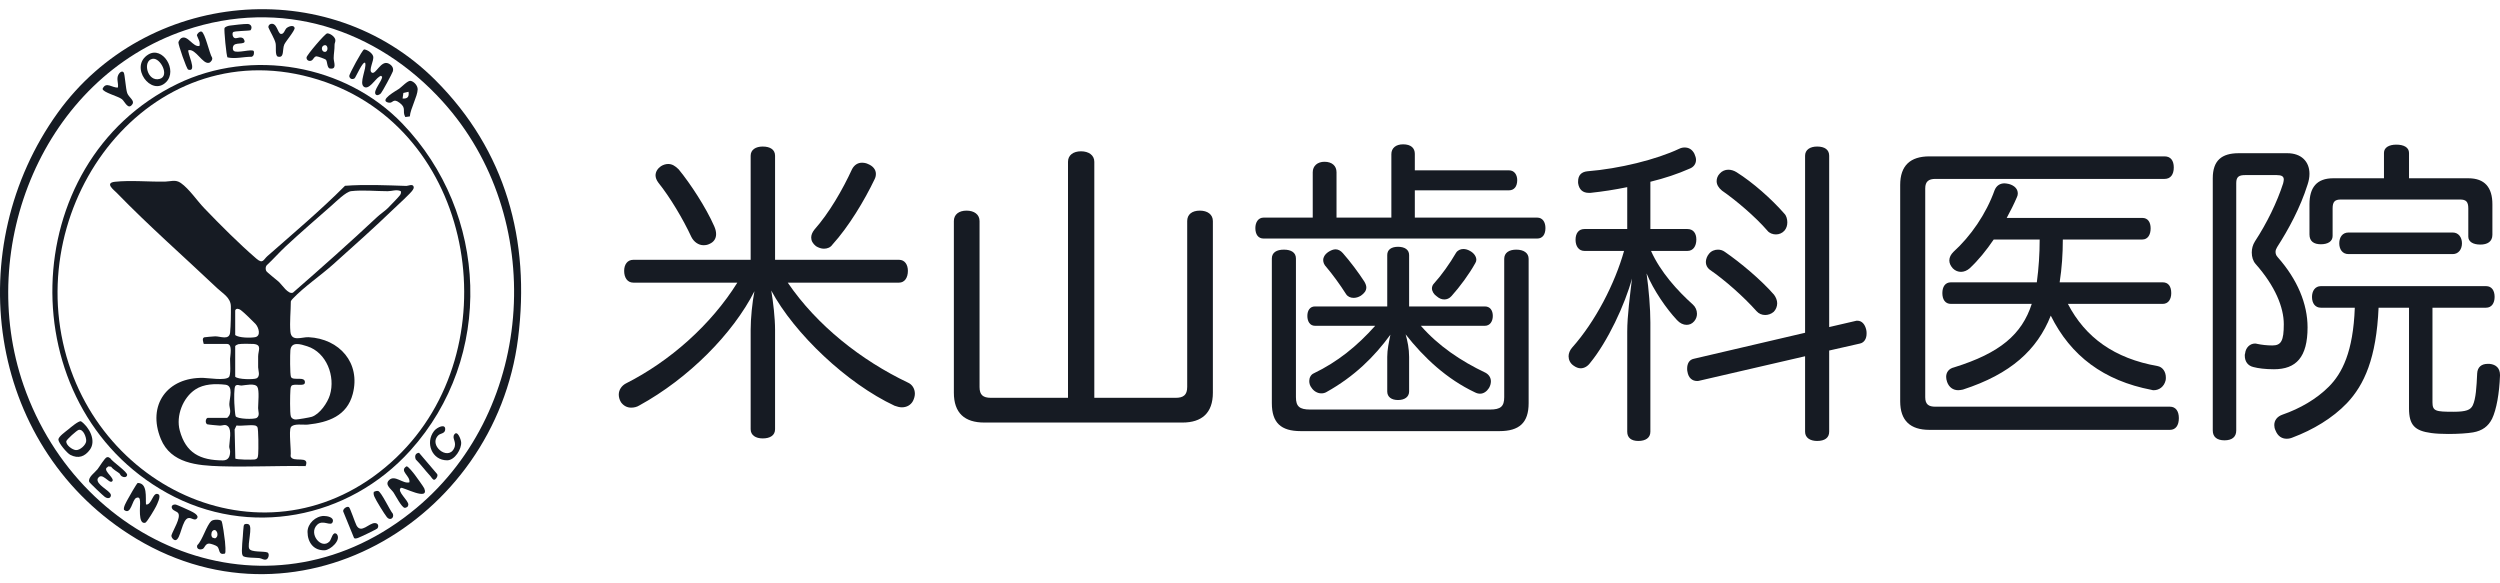 <svg width="240" height="56" viewBox="0 0 240 56" fill="none" xmlns="http://www.w3.org/2000/svg">
<path d="M41.801 7.699C48.545 14.448 50.927 23.064 49.734 32.485C47.499 50.127 28.162 61.459 12.358 51.266C-1.264 42.481 -3.761 23.759 5.545 10.823C13.992 -0.918 31.472 -2.641 41.801 7.699ZM42.512 9.762C36.135 2.716 26.963 -0.217 17.768 2.903C4.126 7.531 -2.343 23.71 2.262 36.981C7.797 52.931 26.365 60.153 39.991 48.754C51.468 39.154 52.496 20.795 42.51 9.762H42.512Z" fill="#161B23"/>
<path d="M38.62 11.857C46.906 20.458 47.477 34.291 39.385 43.256C33.445 49.837 23.893 51.672 16.05 47.334C0.945 38.979 1.448 15.588 17.042 8.047C24.139 4.616 33.143 6.17 38.62 11.857ZM38.049 43.918C48.942 33.531 45.827 13.035 31.288 7.893C15.649 2.361 2.745 17.916 6.042 32.878C9.277 47.559 26.532 54.898 38.049 43.918Z" fill="#161B23"/>
<path d="M36.05 9.044C35.826 8.69 36.654 7.806 36.689 7.384C36.572 7.207 36.509 7.301 36.371 7.391C36.004 7.629 35.398 8.668 34.932 8.328C34.443 7.971 35.218 6.582 35.06 6.039C34.85 5.794 34.147 7.437 34.047 7.512C33.819 7.68 33.55 7.563 33.528 7.289C33.517 7.138 34.771 4.791 34.953 4.743C35.267 4.767 35.738 5.09 35.823 5.403C35.937 5.816 35.318 6.784 35.712 6.98C36.078 7.161 36.569 5.798 37.257 6.08C37.568 6.207 37.826 6.503 37.712 6.855C37.644 7.07 36.694 8.828 36.562 8.966C36.429 9.104 36.164 9.223 36.049 9.041L36.05 9.044Z" fill="#161B23"/>
<path d="M18.092 4.816C17.921 4.985 19 6.99 18.064 6.682C17.916 6.633 17.096 4.259 17.127 4.06C17.142 3.958 17.305 3.723 17.392 3.67C18.006 3.294 18.519 4.56 19.151 4.41C19.243 3.981 19.024 3.76 18.903 3.395C18.918 3.231 19.161 2.988 19.34 3.031C19.685 3.119 20.106 5.157 20.361 5.531C20.438 5.709 20.239 5.981 20.07 6.027C19.452 6.194 18.796 4.655 18.091 4.816H18.092Z" fill="#161B23"/>
<path d="M39.118 48.654C39.067 48.703 38.919 48.758 38.851 48.752C38.567 48.729 37.971 47.574 37.787 47.293C37.551 46.933 36.907 46.545 37.34 46.101C37.901 45.53 38.676 46.48 39.3 46.307C39.432 45.693 38.285 45.212 39.028 44.766C39.179 44.741 39.713 45.435 39.825 45.583C39.974 45.782 40.666 46.736 40.727 46.882C41.256 48.164 38.656 46.715 38.486 46.836C38.044 47.151 39.247 48.062 39.199 48.456C39.186 48.523 39.167 48.603 39.118 48.65V48.654Z" fill="#161B23"/>
<path d="M14.014 48.429C14.581 48.531 14.665 47.118 15.225 47.463C15.482 47.622 15.081 48.409 14.979 48.618C14.858 48.865 14.105 50.15 13.939 50.189C13.22 50.354 13.485 48.571 13.444 48.144C13.421 47.882 13.392 47.686 13.094 47.792C12.671 47.943 12.6 49.511 11.905 48.946C11.82 48.686 12.131 48.188 12.26 47.938C12.367 47.73 13.128 46.397 13.222 46.363C14.191 46.38 13.958 47.764 14.015 48.429H14.014Z" fill="#161B23"/>
<path d="M6.557 41.222C6.795 41.027 7.522 40.404 7.768 40.438C8.548 40.976 9.274 42.29 8.63 43.171C8.139 43.841 7.52 44.06 6.749 43.666C6.434 43.505 5.602 42.516 5.605 42.192C5.608 41.914 6.31 41.425 6.557 41.222ZM7.549 41.27C7.372 41.314 6.375 42.207 6.361 42.368C6.331 42.729 6.939 43.185 7.292 43.209C7.678 43.234 8.248 42.719 8.275 42.345C8.3 41.993 8.001 41.156 7.547 41.268L7.549 41.27Z" fill="#161B23"/>
<path d="M22.436 4.878C22.723 5.158 24.204 4.657 24.363 4.908C24.414 5.102 24.38 5.386 24.154 5.451C23.388 5.442 22.594 5.68 21.843 5.51C21.731 5.424 21.49 2.822 21.554 2.696C21.625 2.56 21.908 2.478 22.055 2.458C22.438 2.405 23.417 2.291 23.765 2.3C24.113 2.308 24.255 2.629 24.052 2.905C23.806 2.975 22.467 2.959 22.37 3.099C22.268 3.243 22.334 3.556 22.499 3.638C22.739 3.757 23.036 3.463 23.349 3.682C23.859 4.391 22.761 4.021 22.46 4.328C22.327 4.464 22.302 4.745 22.438 4.878H22.436Z" fill="#161B23"/>
<path d="M38.91 11.238C38.579 10.648 39.06 10.398 38.363 9.871C37.711 9.376 37.748 9.935 37.323 9.857C36.275 9.666 38.09 8.678 38.317 8.519C38.559 8.348 39.145 7.721 39.405 7.76C39.736 7.809 40.107 8.221 40.097 8.583C40.078 9.257 39.402 10.428 39.344 11.175L38.91 11.236V11.238ZM39.22 8.811L38.722 8.925L38.649 9.462C39.133 9.49 39.291 9.286 39.22 8.809V8.811Z" fill="#161B23"/>
<path d="M31.287 5.733C31.221 5.662 30.485 5.396 30.381 5.407C30.143 5.43 30.101 5.685 29.949 5.786C29.716 5.94 29.404 5.798 29.428 5.514C29.448 5.282 31.215 3.206 31.411 3.203C31.698 3.197 32.142 3.522 32.191 3.815C32.223 4.002 32.116 4.136 32.118 4.288C32.123 4.789 32.033 5.17 32.033 5.588C32.033 5.978 32.395 6.718 31.63 6.57C31.38 6.442 31.433 5.891 31.285 5.731L31.287 5.733ZM31.198 4.337C30.77 4.369 30.84 4.985 31.185 4.983C31.53 4.981 31.509 4.313 31.198 4.337Z" fill="#161B23"/>
<path d="M11.458 45.441C11.194 45.234 10.883 45.096 10.668 44.802L10.401 44.773L10.216 44.926C9.974 45.28 11.116 45.969 10.747 46.227C10.441 46.441 9.767 45.22 9.374 45.962C9.22 46.523 10.443 47.031 10.63 47.455C10.686 47.582 10.613 47.759 10.484 47.805C10.323 47.853 10.185 47.783 10.056 47.696C9.916 47.603 8.591 46.351 8.562 46.251C8.431 45.817 9.124 45.351 9.364 45.045C9.541 44.821 10.054 43.953 10.258 43.896C10.404 43.855 10.47 43.916 10.581 43.989C10.788 44.329 12.262 45.307 12.206 45.605C12.158 45.855 11.871 45.834 11.697 45.729C11.555 45.642 11.531 45.499 11.458 45.44V45.441Z" fill="#161B23"/>
<path d="M21.253 49.997C21.36 50.091 21.571 51.688 21.598 51.977C21.615 52.16 21.704 53.074 21.588 53.147C20.939 53.313 21.122 52.718 20.861 52.468C20.747 52.359 20.232 52.182 20.077 52.182C19.698 52.182 19.652 52.613 19.457 52.696C19.151 52.827 18.828 52.682 18.937 52.341C19.45 51.846 19.822 50.429 20.29 50.018C20.485 49.846 21.095 49.859 21.252 49.999L21.253 49.997ZM20.397 50.978C20.261 51.12 20.244 51.49 20.41 51.618L20.647 51.682C21.131 51.472 20.766 50.594 20.397 50.978Z" fill="#161B23"/>
<path d="M15.944 7.886C14.515 9.309 12.367 6.393 14.231 5.236C15.606 4.384 17.085 6.75 15.944 7.886ZM14.644 5.645C13.64 5.827 14.148 7.922 15.343 7.571C16.311 7.287 15.392 5.509 14.644 5.645Z" fill="#161B23"/>
<path d="M31.103 49.533C31.399 49.533 32.07 49.649 31.948 50.082C31.797 50.62 31.018 49.82 30.446 50.38C29.572 51.235 30.857 52.803 31.635 51.977C31.832 51.767 31.934 50.943 32.334 51.274C32.791 51.856 31.707 52.8 31.18 52.825C30.119 52.875 29.526 52.069 29.523 51.069C29.519 50.259 30.311 49.531 31.105 49.531L31.103 49.533Z" fill="#161B23"/>
<path d="M42.099 41.77C41.074 42.695 42.977 44.288 43.587 43.054C43.895 42.431 43.343 42.081 43.62 41.699C43.915 41.289 44.245 42.163 44.27 42.448C44.328 43.098 43.659 44.185 42.933 44.19C41.465 44.202 40.797 42.501 41.669 41.377C41.954 41.008 42.836 40.602 42.731 41.292C42.68 41.62 42.274 41.612 42.1 41.768L42.099 41.77Z" fill="#161B23"/>
<path d="M11.874 6.956C11.988 7.099 12.065 8.527 12.214 8.939C12.364 9.35 12.945 9.646 12.714 9.996C12.307 10.615 11.993 9.757 11.708 9.524C11.352 9.234 9.848 8.865 9.848 8.525C10.181 7.782 10.775 8.456 11.32 8.403C11.385 7.959 11.157 7.59 11.361 7.178C11.451 6.995 11.704 6.741 11.872 6.954L11.874 6.956Z" fill="#161B23"/>
<path d="M25.983 2.301C26.59 2.135 26.646 3.197 26.955 3.255C27.247 3.311 27.341 2.874 27.472 2.735C27.642 2.553 28.185 2.34 28.282 2.669C28.35 2.895 27.433 3.961 27.293 4.269C27.081 4.736 27.332 5.622 26.657 5.43C26.386 5.293 26.53 4.502 26.459 4.16C26.37 3.731 25.945 3.068 25.77 2.638C25.735 2.497 25.847 2.339 25.983 2.301Z" fill="#161B23"/>
<path d="M33.499 48.684C33.615 48.758 34.091 50.2 34.225 50.444C34.679 51.264 35.42 50.194 35.996 50.215C36.29 50.225 36.389 50.478 36.242 50.715C36.186 50.805 34.521 51.599 34.325 51.655C34.213 51.688 34.103 51.732 33.992 51.655L32.949 49.101C32.888 48.865 33.304 48.562 33.498 48.684H33.499Z" fill="#161B23"/>
<path d="M23.527 50.314C23.631 50.279 23.789 50.286 23.884 50.344C24.278 50.579 23.731 52.269 23.923 52.669C24.103 53.041 25.293 52.893 25.679 53.035C25.895 53.159 25.786 53.592 25.595 53.693C25.369 53.812 25.126 53.601 24.895 53.574C24.576 53.536 23.466 53.569 23.316 53.358C23.228 53.23 23.221 53.026 23.221 52.875C23.221 52.507 23.277 51.875 23.311 51.49C23.337 51.208 23.35 50.744 23.391 50.511C23.408 50.414 23.42 50.351 23.526 50.317L23.527 50.314Z" fill="#161B23"/>
<path d="M18.886 49.795C18.677 50.004 18.409 49.712 18.131 49.727C17.45 49.764 17.368 51.858 16.826 51.856C16.651 51.856 16.381 51.54 16.474 51.346C16.636 50.871 17.372 49.701 17.117 49.28C16.993 49.074 16.636 49.055 16.519 48.814C16.391 48.552 16.622 48.397 16.887 48.441C16.984 48.458 18.087 48.951 18.257 49.036C18.512 49.162 19.197 49.482 18.884 49.793L18.886 49.795Z" fill="#161B23"/>
<path d="M35.886 47.218C36.015 47.164 36.161 47.099 36.305 47.137C36.604 47.215 37.425 48.996 37.716 49.325C37.86 49.74 37.439 50.013 37.143 49.65C36.904 49.354 36.072 48.006 35.94 47.674C35.88 47.526 35.84 47.377 35.887 47.218H35.886Z" fill="#161B23"/>
<path d="M41.307 45.691C40.827 45.178 40.413 44.606 39.915 44.106C39.787 43.794 39.866 43.499 40.228 43.469L41.953 45.494C42.102 45.661 41.847 46.03 41.696 46.057C41.545 46.084 41.4 45.79 41.307 45.69V45.691Z" fill="#161B23"/>
<path d="M19.561 33.022C19.518 32.837 19.362 32.464 19.613 32.381C19.663 32.364 20.538 32.289 20.662 32.288C21.16 32.282 22.008 32.691 22.09 31.922C22.156 31.293 22.178 30.044 22.163 29.402C22.144 28.57 21.398 28.184 20.866 27.681C17.681 24.666 14.248 21.65 11.201 18.508C10.946 18.244 10.008 17.561 11.035 17.45C12.544 17.287 14.313 17.464 15.849 17.435C16.386 17.424 16.843 17.203 17.362 17.569C18.174 18.144 18.913 19.263 19.6 19.979C21.109 21.552 22.977 23.427 24.615 24.831C25.247 25.371 25.281 24.927 25.677 24.581C28.192 22.37 30.757 20.207 33.122 17.836C35.07 17.691 37.058 17.785 39.007 17.848C39.169 17.853 39.611 17.625 39.704 17.906C39.745 18.038 39.697 18.118 39.633 18.227C39.444 18.545 38.195 19.671 37.835 20.018C35.937 21.846 33.924 23.645 31.962 25.398C30.782 26.451 29.185 27.54 28.124 28.655C28.043 28.742 27.961 28.823 27.919 28.939C27.917 29.861 27.796 30.932 27.878 31.84C27.968 32.847 28.984 32.339 29.625 32.371C32.594 32.519 34.642 34.85 33.865 37.816C33.314 39.926 31.52 40.552 29.552 40.761C29.13 40.806 28.165 40.622 27.925 41.01C27.704 41.365 27.98 43.26 27.898 43.802C28.09 44.472 29.779 43.656 29.338 44.746C26.613 44.698 23.872 44.848 21.148 44.761C18.959 44.691 16.41 44.494 15.443 42.147C14.097 38.882 16.065 36.199 19.523 36.277C20.038 36.289 21.619 36.556 21.972 36.204C22.186 35.99 22.081 34.826 22.086 34.444C22.091 34.173 22.351 33.02 21.804 33.02H19.561V33.022ZM38.479 18.356C38.068 18.156 37.646 18.355 37.221 18.355C36.091 18.355 34.845 18.22 33.714 18.35C33.206 18.407 32.269 19.348 31.832 19.732C30.407 20.984 28.819 22.353 27.431 23.647C26.799 24.235 26.229 24.893 25.594 25.478C25.48 25.63 25.482 25.844 25.558 26.012C25.616 26.137 26.59 26.892 26.783 27.07C27.072 27.337 27.677 28.303 28.126 28.092C30.855 25.711 33.562 23.31 36.202 20.836C36.502 20.553 36.934 20.271 37.226 19.985C37.407 19.809 38.329 18.853 38.409 18.722C38.48 18.603 38.523 18.497 38.479 18.358V18.356ZM22.579 29.803V32.167C22.927 32.442 24.071 32.449 24.494 32.369C25.082 32.257 24.837 31.439 24.537 31.107C24.302 30.849 23.366 29.946 23.109 29.762C22.946 29.646 22.657 29.555 22.581 29.803H22.579ZM22.579 33.226V36.161C22.829 36.447 24.377 36.439 24.618 36.325C25.031 36.127 24.78 35.537 24.781 35.265C24.785 34.911 24.781 34.554 24.781 34.206C24.785 33.65 25.179 33.092 24.336 33.02C24.039 32.995 23.16 32.992 22.883 33.042C22.8 33.058 22.599 33.163 22.579 33.228V33.226ZM27.981 37.037C27.89 37.165 27.89 37.314 27.878 37.462C27.844 37.876 27.818 39.651 27.917 39.957C27.985 40.17 28.18 40.273 28.401 40.272C28.591 40.272 29.759 40.074 29.939 40.011C30.706 39.748 31.447 38.663 31.673 37.913C32.211 36.129 31.355 33.838 29.496 33.243C28.872 33.042 27.958 32.74 27.876 33.631C27.842 34.007 27.828 35.935 27.934 36.184C28.109 36.595 29.326 36.066 29.271 36.731C29.237 37.154 28.247 36.77 27.98 37.037H27.981ZM19.928 40.115H21.804C21.834 40.115 22.003 39.909 22.028 39.85C22.202 39.432 22.006 39.131 22.016 38.779C22.033 38.222 22.445 37.027 21.642 36.933C20.675 36.821 19.571 36.848 18.752 37.389C17.545 38.187 16.882 39.93 17.255 41.319C17.836 43.494 19.216 44.191 21.398 44.198C21.936 44.198 22.09 43.817 22.09 43.334C22.09 43.176 21.998 43.018 22.005 42.85C22.025 42.328 22.271 41.282 21.887 40.93C21.615 40.68 21.396 40.877 21.068 40.857C20.89 40.845 19.936 40.76 19.885 40.729C19.673 40.6 19.741 40.175 19.926 40.117L19.928 40.115ZM22.599 37.039C22.45 37.216 22.485 38.387 22.496 38.694C22.502 38.904 22.57 39.852 22.62 39.954C22.752 40.227 24.397 40.287 24.654 40.11C24.972 39.889 24.778 39.476 24.778 39.183C24.778 38.712 24.914 37.469 24.705 37.138C24.467 36.757 23.576 36.983 23.182 37.012C22.997 37.025 22.786 36.865 22.599 37.041V37.039ZM24.496 40.848C23.988 40.756 23.24 40.916 22.701 40.848L22.524 41.226L22.591 44.015C22.666 44.134 24.175 44.141 24.419 44.112C24.756 44.072 24.759 43.88 24.787 43.581C24.819 43.222 24.822 41.17 24.707 40.984C24.679 40.94 24.543 40.855 24.498 40.846L24.496 40.848Z" fill="#161B23"/>
<path d="M70.785 27.134H60.802C60.224 27.134 59.919 26.647 59.919 26.007C59.919 25.398 60.224 24.941 60.802 24.941H72.063V14.951C72.063 14.373 72.55 14.068 73.219 14.068C73.95 14.068 74.406 14.373 74.406 14.951V24.941H86.306C86.854 24.941 87.158 25.398 87.158 26.007C87.158 26.647 86.854 27.134 86.306 27.134H75.624C78.424 31.245 82.684 34.596 87.158 36.728C87.584 36.91 87.828 37.337 87.828 37.794C87.828 38.007 87.767 38.25 87.645 38.494C87.432 38.89 87.037 39.103 86.58 39.103C86.367 39.103 86.124 39.042 85.88 38.951C81.315 36.819 76.263 32.037 74.041 27.895C74.224 28.961 74.406 30.545 74.406 31.641V41.205C74.406 41.783 73.95 42.088 73.219 42.088C72.55 42.088 72.063 41.783 72.063 41.205V31.672C72.063 30.575 72.215 29.022 72.428 27.956C70.359 32.037 66.098 36.332 61.38 38.92C61.137 39.073 60.863 39.134 60.589 39.134C60.193 39.134 59.859 38.951 59.615 38.616C59.463 38.372 59.402 38.098 59.402 37.885C59.402 37.428 59.676 37.032 60.072 36.819C64.302 34.687 68.259 31.185 70.785 27.134ZM83.324 15.743C83.78 15.926 84.085 16.261 84.085 16.687C84.085 16.87 84.054 17.022 83.963 17.205C82.989 19.246 81.467 21.774 79.915 23.479C79.732 23.753 79.428 23.875 79.093 23.875C78.85 23.875 78.576 23.784 78.332 23.631C78.028 23.388 77.876 23.114 77.876 22.809C77.876 22.565 77.967 22.322 78.18 22.048C79.611 20.433 80.889 18.21 81.802 16.23C82.015 15.835 82.35 15.621 82.745 15.621C82.928 15.621 83.141 15.652 83.324 15.743ZM63.45 15.956C63.693 15.804 63.937 15.743 64.15 15.743C64.515 15.743 64.82 15.926 65.154 16.261C66.28 17.631 67.772 19.916 68.563 21.713C68.685 21.987 68.746 22.23 68.746 22.474C68.746 22.9 68.532 23.235 68.106 23.418C67.924 23.51 67.741 23.54 67.528 23.54C67.072 23.54 66.615 23.235 66.372 22.748C65.58 21.043 64.332 18.941 63.206 17.54C63.024 17.297 62.932 17.053 62.932 16.84C62.932 16.474 63.146 16.17 63.45 15.956Z" fill="#161B23"/>
<path d="M105.054 38.19H112.875C113.606 38.19 113.971 37.915 113.971 37.154V21.225C113.971 20.586 114.428 20.22 115.188 20.22C115.919 20.22 116.436 20.586 116.436 21.225V37.702C116.436 39.651 115.371 40.565 113.515 40.565H94.493C92.606 40.565 91.571 39.651 91.571 37.702V21.225C91.571 20.586 92.058 20.22 92.789 20.22C93.519 20.22 94.037 20.586 94.037 21.225V37.154C94.037 37.915 94.371 38.19 95.132 38.19H102.528V15.53C102.528 14.89 103.045 14.525 103.776 14.525C104.506 14.525 105.054 14.89 105.054 15.53V38.19Z" fill="#161B23"/>
<path d="M135.823 20.89H147.571C148.088 20.89 148.362 21.317 148.362 21.895C148.362 22.505 148.088 22.9 147.571 22.9H121.306C120.788 22.9 120.514 22.505 120.514 21.895C120.514 21.347 120.788 20.89 121.306 20.89H126.023V16.535C126.023 15.926 126.48 15.53 127.149 15.53C127.88 15.53 128.306 15.926 128.306 16.535V20.89H133.571V14.799C133.571 14.22 133.997 13.855 134.697 13.855C135.458 13.855 135.823 14.22 135.823 14.769V16.352H144.862C145.379 16.352 145.653 16.779 145.653 17.297C145.653 17.875 145.379 18.271 144.862 18.271H135.823V20.89ZM135.275 29.418H142.549C143.036 29.418 143.31 29.784 143.31 30.332C143.31 30.849 143.036 31.276 142.549 31.276H136.401C138.075 33.195 140.236 34.657 142.61 35.783C142.945 35.966 143.127 36.271 143.127 36.606C143.127 36.819 143.066 37.032 142.945 37.245C142.732 37.58 142.427 37.794 142.092 37.794C141.94 37.794 141.788 37.763 141.606 37.672C138.897 36.393 136.706 34.352 134.94 32.098C135.123 32.738 135.275 33.469 135.275 34.261V37.58C135.275 38.098 134.849 38.403 134.21 38.403C133.571 38.403 133.175 38.098 133.175 37.58V34.261C133.175 33.56 133.327 32.89 133.48 32.129C131.927 34.261 130.01 36.149 127.332 37.641C127.18 37.733 126.997 37.763 126.845 37.763C126.48 37.763 126.114 37.55 125.901 37.215C125.749 37.032 125.688 36.788 125.688 36.575C125.688 36.271 125.84 35.966 126.114 35.844C128.397 34.748 130.284 33.225 132.019 31.276H126.236C125.749 31.276 125.506 30.849 125.506 30.332C125.506 29.814 125.749 29.418 126.236 29.418H133.175V24.484C133.175 23.966 133.571 23.692 134.21 23.692C134.849 23.692 135.275 23.966 135.275 24.484V29.418ZM139.353 28.413C139.14 28.657 138.897 28.748 138.653 28.748C138.41 28.748 138.166 28.657 137.923 28.444C137.649 28.261 137.466 27.956 137.466 27.682C137.466 27.53 137.527 27.347 137.679 27.195C138.349 26.464 139.201 25.276 139.779 24.271C139.932 24.027 140.206 23.905 140.479 23.905C140.692 23.905 140.906 23.966 141.119 24.088C141.514 24.301 141.727 24.637 141.727 24.941C141.727 25.032 141.697 25.154 141.636 25.246C141.027 26.342 140.145 27.53 139.353 28.413ZM130.984 27.043C131.106 27.256 131.167 27.438 131.167 27.591C131.167 27.926 130.953 28.169 130.649 28.383C130.406 28.535 130.162 28.596 129.949 28.596C129.645 28.596 129.371 28.474 129.219 28.23C128.64 27.317 127.88 26.281 127.332 25.642C127.119 25.428 127.027 25.185 127.027 24.971C127.027 24.697 127.18 24.423 127.484 24.21C127.758 24.027 128.001 23.936 128.214 23.936C128.458 23.936 128.701 24.058 128.914 24.301C129.614 25.093 130.436 26.19 130.984 27.043ZM143.949 41.387H124.867C122.98 41.387 122.097 40.596 122.097 38.707V24.819C122.097 24.241 122.554 23.966 123.254 23.966C123.954 23.966 124.41 24.241 124.41 24.819V38.129C124.41 39.012 124.745 39.316 125.78 39.316H143.036C144.071 39.316 144.405 39.012 144.405 38.129V24.85C144.405 24.271 144.862 23.966 145.562 23.966C146.262 23.966 146.749 24.271 146.749 24.85V38.707C146.749 40.596 145.836 41.387 143.949 41.387Z" fill="#161B23"/>
<path d="M155.91 24.088H152.105C151.558 24.088 151.253 23.631 151.253 23.022C151.253 22.383 151.558 21.987 152.105 21.987H156.214V17.966C155.027 18.21 153.84 18.393 152.684 18.515C152.623 18.515 152.592 18.515 152.531 18.515C151.953 18.515 151.588 18.21 151.497 17.571C151.497 17.51 151.497 17.449 151.497 17.418C151.497 16.84 151.801 16.505 152.379 16.444C155.453 16.2 159.014 15.317 161.205 14.281C161.388 14.19 161.57 14.159 161.723 14.159C162.118 14.159 162.453 14.342 162.666 14.769C162.757 14.982 162.818 15.165 162.818 15.347C162.818 15.713 162.605 16.048 162.179 16.2C161.084 16.687 159.805 17.114 158.436 17.449V21.987H161.997C162.544 21.987 162.849 22.383 162.849 22.992C162.849 23.631 162.544 24.088 161.997 24.088H158.497C159.41 26.129 161.053 27.926 162.514 29.235C162.757 29.449 162.91 29.784 162.91 30.119C162.91 30.393 162.818 30.636 162.636 30.849C162.423 31.093 162.179 31.185 161.905 31.185C161.601 31.185 161.266 31.032 160.992 30.728C159.988 29.662 158.74 27.865 158.071 26.251C158.284 27.773 158.436 29.631 158.436 30.941V41.448C158.436 42.027 157.979 42.332 157.279 42.332C156.61 42.332 156.214 42.027 156.214 41.448V31.855C156.214 30.301 156.488 28.322 156.671 26.738C156.001 29.235 154.327 32.799 152.653 34.839C152.41 35.174 152.075 35.357 151.74 35.357C151.527 35.357 151.284 35.266 151.04 35.083C150.736 34.87 150.584 34.535 150.584 34.2C150.584 33.926 150.705 33.621 150.918 33.377C153.171 30.849 155.027 27.225 155.91 24.088ZM175.601 31.398L178.096 30.819C178.157 30.789 178.249 30.789 178.309 30.789C178.736 30.789 179.04 31.124 179.162 31.672C179.192 31.794 179.192 31.916 179.192 32.037C179.192 32.494 178.979 32.89 178.553 32.981L175.601 33.651V41.448C175.601 42.027 175.175 42.332 174.444 42.332C173.775 42.332 173.288 42.027 173.288 41.448V34.2L163.153 36.545C163.062 36.575 163.001 36.575 162.91 36.575C162.453 36.575 162.088 36.271 161.997 35.692C161.966 35.601 161.966 35.479 161.966 35.388C161.966 34.931 162.149 34.535 162.605 34.443L173.288 31.946V14.951C173.288 14.373 173.775 14.068 174.444 14.068C175.175 14.068 175.601 14.373 175.601 14.951V31.398ZM166.714 16.535C168.266 17.51 170.062 19.093 171.31 20.525C171.492 20.708 171.583 21.043 171.583 21.347C171.583 21.652 171.492 21.926 171.31 22.139C171.096 22.383 170.792 22.505 170.488 22.505C170.183 22.505 169.849 22.383 169.666 22.139C168.479 20.768 166.592 19.185 165.314 18.302C164.979 18.027 164.797 17.723 164.797 17.388C164.797 17.144 164.888 16.87 165.101 16.657C165.314 16.413 165.618 16.291 165.923 16.291C166.197 16.291 166.47 16.383 166.714 16.535ZM165.588 24.18C167.049 25.185 169.027 26.829 170.305 28.291C170.488 28.535 170.61 28.839 170.61 29.113C170.61 29.418 170.488 29.723 170.275 29.936C170.031 30.149 169.727 30.24 169.453 30.24C169.149 30.24 168.844 30.119 168.631 29.875C167.383 28.474 165.557 26.86 164.127 25.885C163.884 25.702 163.762 25.428 163.762 25.154C163.762 24.88 163.884 24.576 164.066 24.362C164.279 24.088 164.614 23.966 164.918 23.966C165.162 23.966 165.375 24.027 165.588 24.18Z" fill="#161B23"/>
<path d="M207.618 29.174H198.518C200.192 32.403 202.992 34.413 207.131 35.144C207.618 35.235 207.922 35.692 207.922 36.24C207.922 36.332 207.922 36.453 207.892 36.545C207.74 37.123 207.283 37.459 206.766 37.459C206.705 37.459 206.613 37.459 206.553 37.428C201.957 36.545 198.792 34.169 196.874 30.301C195.566 33.591 193.04 35.905 188.444 37.398C188.292 37.428 188.14 37.459 187.988 37.459C187.501 37.459 187.105 37.184 186.922 36.667C186.861 36.484 186.831 36.332 186.831 36.179C186.831 35.753 187.075 35.388 187.592 35.266C192.005 33.895 194.105 32.098 195.048 29.174H187.288C186.74 29.174 186.466 28.748 186.466 28.139C186.466 27.53 186.74 27.103 187.288 27.103H195.535C195.718 25.733 195.809 24.362 195.809 22.992H191.396C190.696 24.027 189.905 25.002 189.083 25.763C188.84 25.977 188.535 26.098 188.261 26.098C187.988 26.098 187.714 26.007 187.47 25.763C187.257 25.52 187.135 25.276 187.135 25.002C187.135 24.697 187.288 24.423 187.531 24.18C189.175 22.687 190.666 20.555 191.488 18.241C191.67 17.814 192.005 17.601 192.431 17.601C192.553 17.601 192.705 17.631 192.857 17.662C193.405 17.814 193.709 18.149 193.709 18.576C193.709 18.698 193.679 18.819 193.618 18.941C193.344 19.581 193.009 20.251 192.644 20.921H205.67C206.187 20.921 206.461 21.317 206.461 21.926C206.461 22.535 206.187 22.992 205.67 22.992H198.031C198.031 24.362 197.94 25.733 197.727 27.103H207.618C208.166 27.103 208.44 27.499 208.44 28.139C208.44 28.718 208.166 29.174 207.618 29.174ZM208.318 41.266H185.218C183.392 41.266 182.418 40.382 182.418 38.525V17.753C182.418 15.896 183.392 15.012 185.218 15.012H207.8C208.379 15.012 208.683 15.408 208.683 16.078C208.683 16.748 208.379 17.175 207.8 17.175H185.796C185.157 17.175 184.822 17.418 184.822 18.088V38.129C184.822 38.829 185.157 39.042 185.796 39.042H208.318C208.866 39.042 209.17 39.469 209.17 40.139C209.17 40.839 208.866 41.266 208.318 41.266Z" fill="#161B23"/>
<path d="M231.265 17.114H236.957C238.539 17.114 239.27 17.997 239.27 19.611V22.535C239.27 23.205 238.783 23.479 238.113 23.479C237.413 23.479 236.957 23.205 236.957 22.718V20.007C236.957 19.367 236.744 19.154 236.165 19.154H224.722C224.144 19.154 223.931 19.367 223.931 20.007V22.657C223.931 23.174 223.474 23.449 222.805 23.449C222.135 23.449 221.709 23.174 221.709 22.505V19.611C221.709 17.997 222.409 17.114 223.992 17.114H228.861V14.677C228.861 14.159 229.348 13.885 230.048 13.885C230.778 13.885 231.265 14.159 231.265 14.677V17.114ZM226.061 29.54H222.805C222.257 29.54 221.952 29.113 221.952 28.504C221.952 27.926 222.257 27.469 222.805 27.469H238.661C239.209 27.469 239.483 27.895 239.483 28.504C239.483 29.083 239.209 29.54 238.661 29.54H233.517V38.616C233.517 39.469 233.822 39.53 235.526 39.53C236.774 39.53 237.17 39.347 237.383 38.92C237.687 38.281 237.748 37.154 237.809 35.844C237.839 35.235 238.235 34.931 238.813 34.931C238.874 34.931 238.935 34.931 238.996 34.931C239.635 34.992 240 35.357 240 35.997C240 36.027 240 36.027 240 36.058C239.939 37.733 239.665 39.316 239.239 40.2C238.874 40.931 238.296 41.357 237.413 41.509C236.896 41.601 235.952 41.661 235.039 41.661C234.431 41.661 233.822 41.631 233.396 41.57C231.813 41.357 231.265 40.809 231.265 39.195V29.54H228.344C228.131 34.383 226.974 36.941 225.3 38.707C223.931 40.139 222.044 41.266 220.096 41.997C219.883 42.088 219.7 42.118 219.518 42.118C219.061 42.118 218.665 41.875 218.452 41.327C218.361 41.144 218.331 40.961 218.331 40.809C218.331 40.352 218.605 39.986 219.122 39.804C220.796 39.225 222.378 38.311 223.565 37.123C224.844 35.844 225.909 33.773 226.061 29.54ZM212.426 41.327V17.114C212.426 15.408 213.279 14.708 214.922 14.708H219.579C220.918 14.708 221.709 15.5 221.709 16.687C221.709 17.022 221.648 17.357 221.526 17.723C220.826 19.946 219.7 22.017 218.605 23.723C218.513 23.875 218.452 24.027 218.452 24.18C218.452 24.362 218.513 24.545 218.665 24.697C220.552 26.829 221.526 29.174 221.526 31.428C221.526 34.291 220.431 35.448 218.3 35.448C217.448 35.448 216.779 35.357 216.322 35.235C215.805 35.113 215.5 34.718 215.5 34.139C215.5 34.078 215.5 33.986 215.531 33.926C215.592 33.347 216.018 32.981 216.474 32.981C216.535 32.981 216.596 32.981 216.687 33.012C217.113 33.103 217.631 33.164 218.148 33.164C219 33.164 219.244 32.707 219.244 31.124C219.244 29.509 218.422 27.469 216.535 25.337C216.292 25.063 216.17 24.667 216.17 24.241C216.17 23.875 216.261 23.51 216.474 23.174C217.631 21.408 218.605 19.398 219.183 17.601C219.213 17.449 219.244 17.327 219.244 17.236C219.244 16.931 219.031 16.809 218.574 16.809H215.531C214.952 16.809 214.679 16.962 214.679 17.571V41.327C214.679 41.966 214.252 42.271 213.552 42.271C212.852 42.271 212.426 41.966 212.426 41.327ZM235.465 24.393H225.452C224.874 24.393 224.57 23.936 224.57 23.357C224.57 22.779 224.874 22.322 225.452 22.322H235.465C236.013 22.322 236.348 22.779 236.348 23.357C236.348 23.936 236.013 24.393 235.465 24.393Z" fill="#161B23"/>
</svg>
